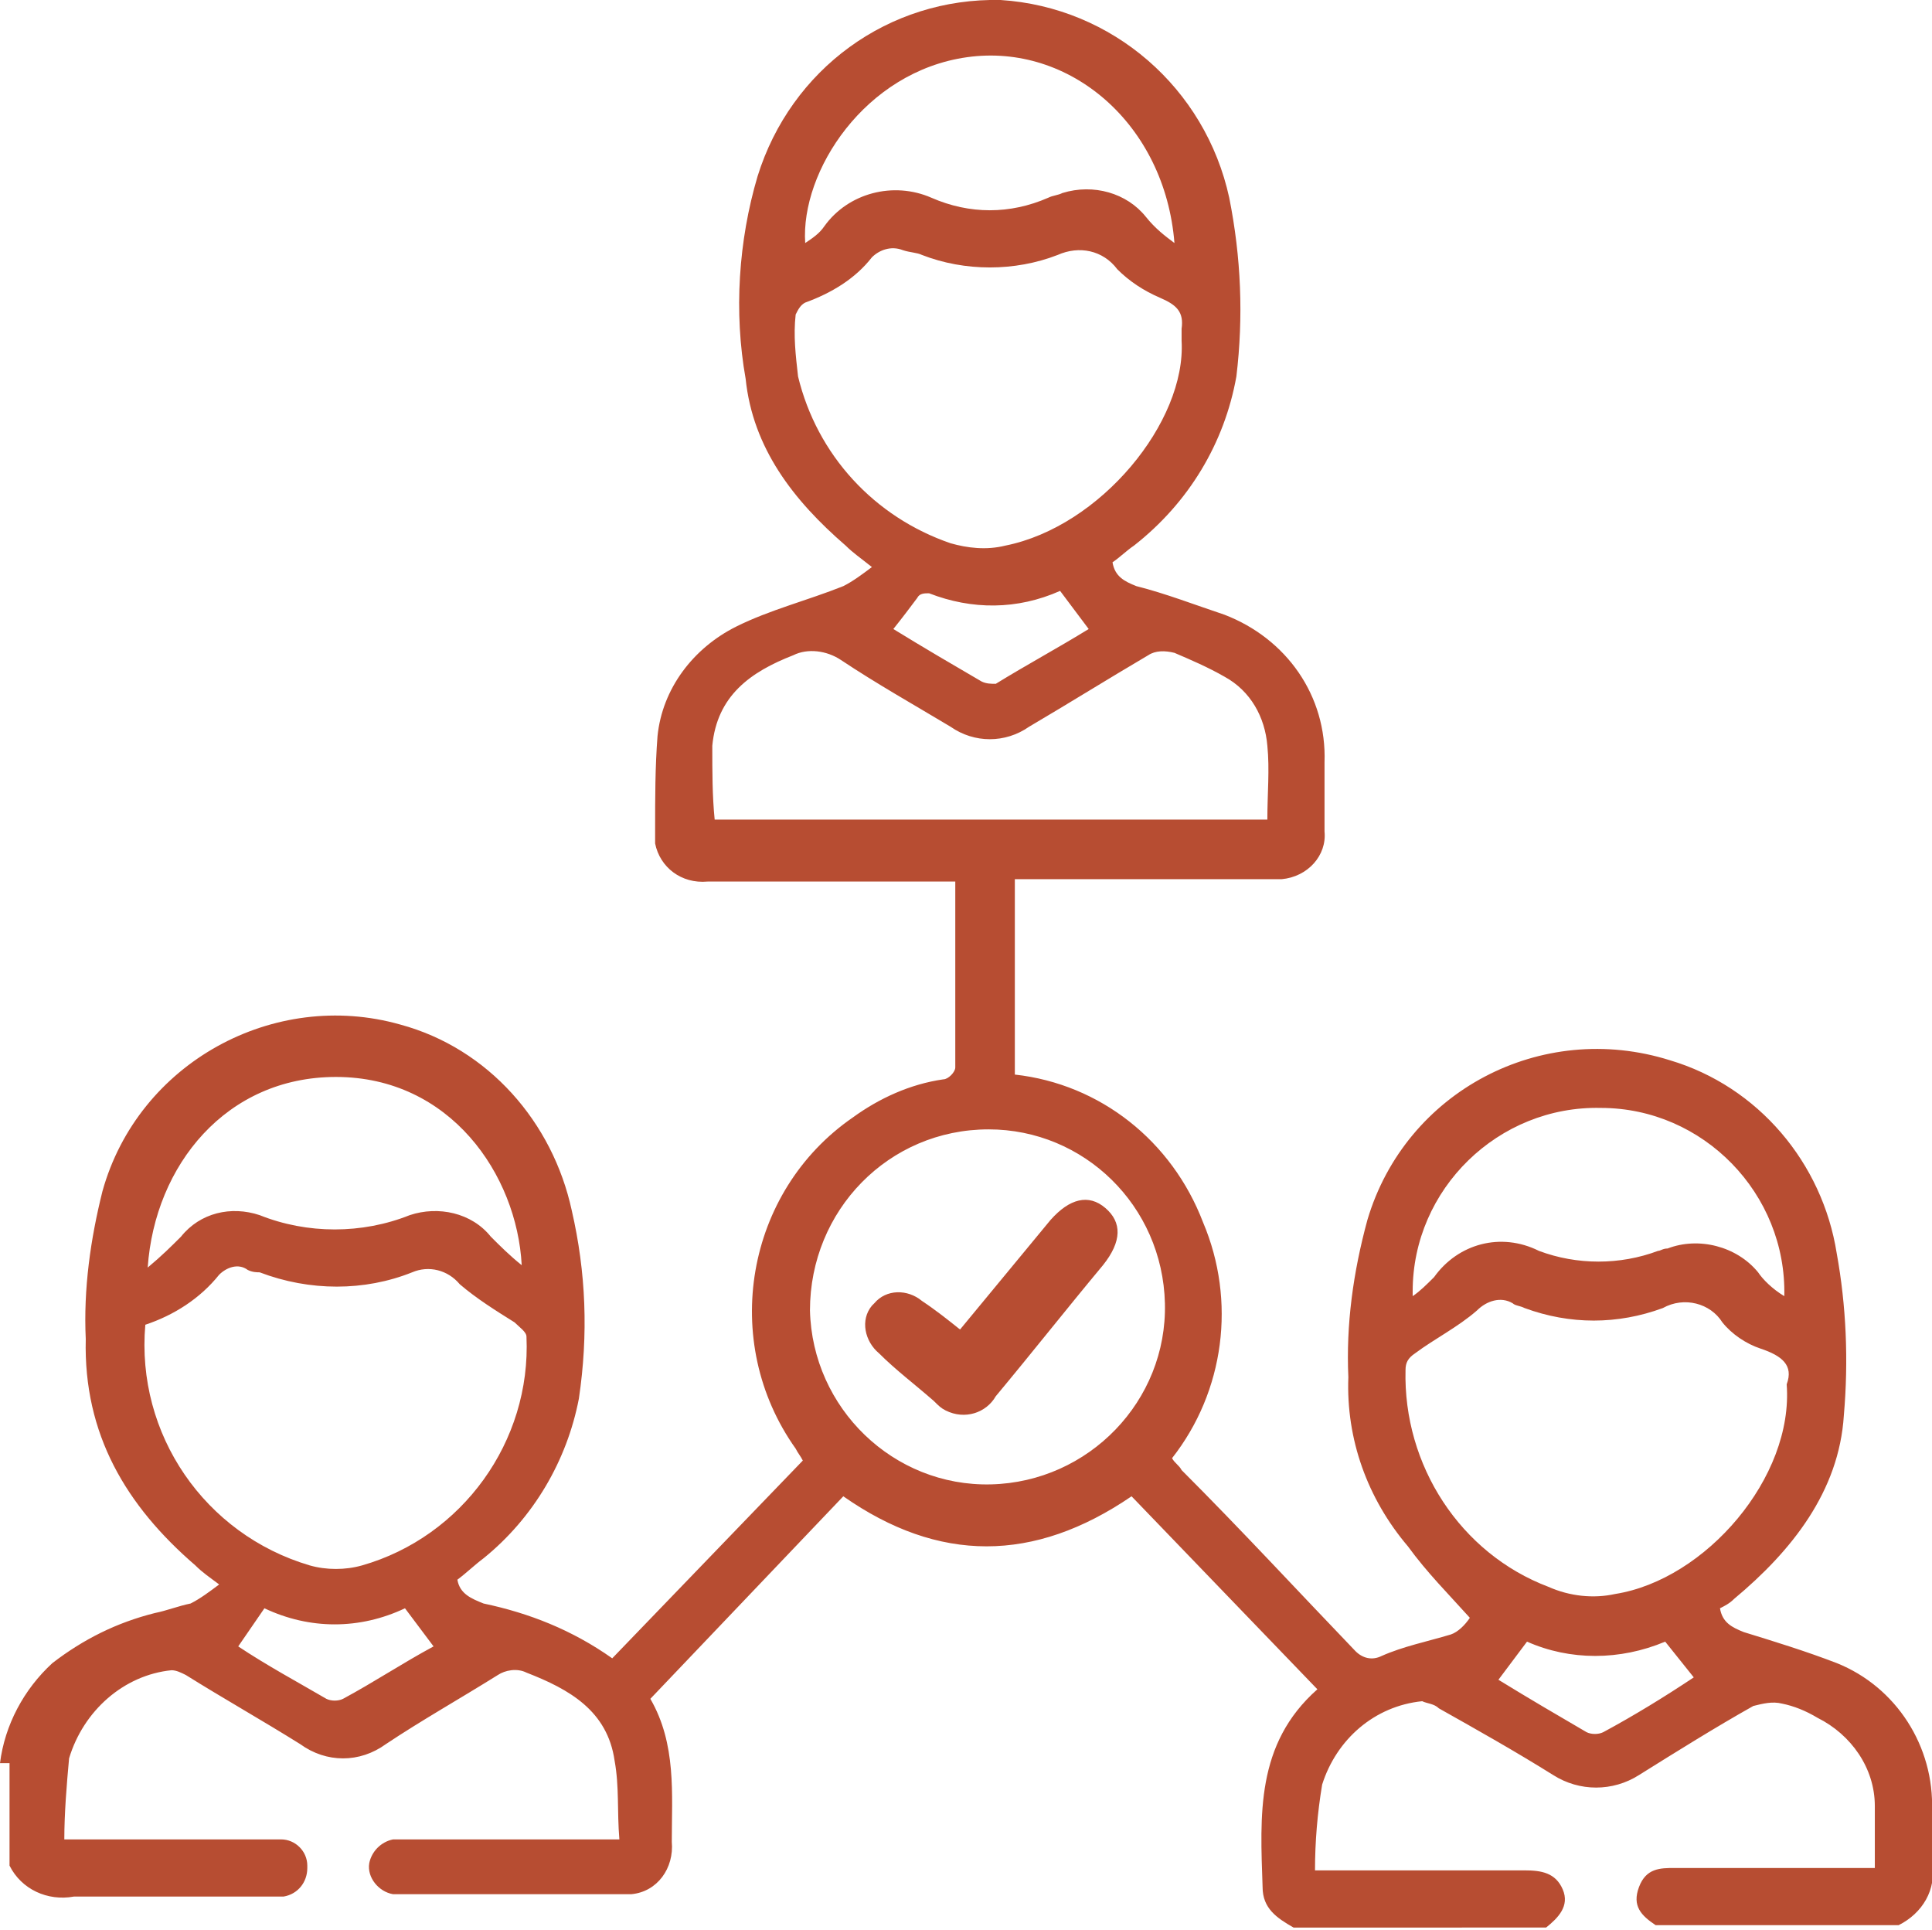 <?xml version="1.0" encoding="UTF-8"?> <svg xmlns="http://www.w3.org/2000/svg" xmlns:xlink="http://www.w3.org/1999/xlink" version="1.1" id="Calque_1" x="0px" y="0px" viewBox="0 0 81.1 81" style="enable-background:new 0 0 81.1 81;" xml:space="preserve"> <style type="text/css"> .st0{fill:#B74D32;} </style> <g id="Groupe_235"> <path id="Tracé_401" class="st0" d="M0,74c0.2-1.6,1-3.1,2.2-4.2c1.3-1,2.7-1.7,4.3-2.1c0.5-0.1,1-0.3,1.5-0.4 c0.4-0.2,0.8-0.5,1.2-0.8c-0.4-0.3-0.7-0.5-1-0.8c-2.9-2.5-4.7-5.5-4.6-9.5c-0.1-2.1,0.2-4.2,0.7-6.2c1.5-5.4,7.2-8.5,12.5-7 c3.7,1,6.4,4.1,7.2,7.8c0.6,2.6,0.7,5.2,0.3,7.9c-0.5,2.6-1.9,5-4,6.7c-0.4,0.3-0.7,0.6-1.1,0.9c0.1,0.6,0.6,0.8,1.1,1 c1.9,0.4,3.7,1.1,5.4,2.3l8-8.3c-0.1-0.2-0.2-0.3-0.3-0.5c-3.2-4.5-2.1-10.8,2.4-13.9c1.1-0.8,2.4-1.4,3.8-1.6 c0.2,0,0.5-0.3,0.5-0.5c0-2.6,0-5.2,0-7.8c-0.3,0-0.6,0-0.9,0h-9.5c-1.1,0.1-2-0.6-2.2-1.6c0-0.2,0-0.4,0-0.6c0-1.3,0-2.6,0.1-3.9 c0.2-2,1.5-3.7,3.3-4.6c1.4-0.7,3-1.1,4.5-1.7c0.4-0.2,0.8-0.5,1.2-0.8c-0.5-0.4-0.8-0.6-1.1-0.9c-2.2-1.9-3.9-4.1-4.2-7 c-0.5-2.8-0.3-5.8,0.5-8.5C33.2,2.9,37.3-0.1,42,0c4.7,0.3,8.6,3.7,9.6,8.3c0.5,2.5,0.6,5,0.3,7.5c-0.5,2.8-2,5.3-4.3,7.1 c-0.3,0.2-0.6,0.5-0.9,0.7c0.1,0.6,0.5,0.8,1,1c1.2,0.3,2.5,0.8,3.7,1.2c2.6,1,4.3,3.4,4.2,6.2c0,1,0,2,0,2.9c0.1,1-0.7,1.9-1.8,2 c0,0,0,0,0,0H42.6v8.2c3.6,0.4,6.6,2.8,7.9,6.2c1.4,3.3,0.9,7.1-1.3,9.9c0.1,0.2,0.3,0.3,0.4,0.5c2.5,2.5,4.9,5.1,7.3,7.6 c0.3,0.3,0.7,0.4,1.1,0.2c0.9-0.4,1.9-0.6,2.9-0.9c0.3-0.1,0.6-0.4,0.8-0.7c-0.9-1-1.8-1.9-2.6-3c-1.7-2-2.6-4.5-2.5-7.1 c-0.1-2.2,0.2-4.4,0.8-6.6c1.6-5.4,7.3-8.4,12.7-6.7c3.7,1.1,6.4,4.3,7,8.1c0.4,2.2,0.5,4.5,0.3,6.8c-0.2,3.2-2.2,5.7-4.6,7.7 c-0.2,0.2-0.4,0.3-0.6,0.4c0.1,0.6,0.5,0.8,1,1c1.3,0.4,2.6,0.8,3.9,1.3c2.5,1,4.1,3.5,4,6.2c0,0.7,0,1.5,0,2.2 c0.2,1.1-0.4,2.1-1.4,2.6H69.5c-0.6-0.4-1-0.8-0.7-1.6s0.9-0.8,1.5-0.8h8.4c0-1,0-1.8,0-2.6c0-1.6-1-3-2.4-3.7 c-0.5-0.3-1-0.5-1.5-0.6c-0.4-0.1-0.8,0-1.2,0.1c-1.6,0.9-3.2,1.9-4.8,2.9c-1.1,0.7-2.5,0.7-3.6,0c-1.6-1-3.2-1.9-4.8-2.8 c-0.2-0.2-0.5-0.2-0.7-0.3c-2,0.2-3.6,1.6-4.2,3.5c-0.2,1.2-0.3,2.4-0.3,3.6H64c0.7,0,1.3,0.1,1.6,0.8s-0.2,1.2-0.7,1.6H54.3 c-0.7-0.4-1.3-0.8-1.3-1.7c-0.1-3-0.3-6,2.3-8.3l-7.8-8.1c-4.1,2.8-8.1,2.8-12.1,0l-8.1,8.5c1.1,1.9,0.9,4,0.9,6 c0.1,1.1-0.6,2.1-1.7,2.2c-0.2,0-0.4,0-0.5,0h-9c-0.2,0-0.4,0-0.5,0c-0.6-0.1-1.1-0.7-1-1.3c0.1-0.5,0.5-0.9,1-1c0.3,0,0.6,0,0.9,0 h7.7c0.3,0,0.6,0,0.9,0c-0.1-1.2,0-2.2-0.2-3.3c-0.3-2.1-1.9-3-3.7-3.7c-0.4-0.2-0.9-0.1-1.2,0.1c-1.6,1-3.2,1.9-4.7,2.9 c-1.1,0.8-2.5,0.8-3.6,0c-1.6-1-3.2-1.9-4.8-2.9c-0.2-0.1-0.4-0.2-0.6-0.2c-2,0.2-3.7,1.7-4.3,3.7c-0.1,1.1-0.2,2.3-0.2,3.4h7.9 c0.4,0,0.8,0,1.2,0c0.6,0,1.1,0.5,1.1,1.1c0,0,0,0,0,0v0.1c0,0.6-0.4,1.1-1,1.2l0,0c-0.3,0-0.5,0-0.8,0c-2.7,0-5.3,0-8,0 c-1.1,0.2-2.2-0.3-2.7-1.3V74z M6.1,55.6c-0.4,4.6,2.5,8.8,6.9,10.1c0.7,0.2,1.5,0.2,2.2,0c4.2-1.2,7.1-5.2,6.9-9.6 c0-0.2-0.3-0.4-0.5-0.6c-0.8-0.5-1.6-1-2.3-1.6c-0.5-0.6-1.3-0.8-2-0.5c-2,0.8-4.3,0.8-6.4,0c-0.1,0-0.3,0-0.5-0.1 C10,53,9.5,53.2,9.2,53.5C8.4,54.5,7.3,55.2,6.1,55.6L6.1,55.6z M75,58.1c0.3-0.8-0.2-1.2-1.1-1.5c-0.6-0.2-1.2-0.6-1.6-1.1 c-0.5-0.8-1.6-1.1-2.5-0.6c-1.9,0.7-3.9,0.7-5.8,0c-0.2-0.1-0.4-0.1-0.5-0.2C63,54.4,62.4,54.6,62,55c-0.8,0.7-1.8,1.2-2.6,1.8 C59.1,57,59,57.2,59,57.5c-0.1,4,2.3,7.7,6,9.1c0.9,0.4,1.9,0.5,2.8,0.3C71.6,66.3,75.3,62,75,58.1z M49.6,14.3c0-0.2,0-0.3,0-0.5 c0.1-0.7-0.2-1-0.9-1.3c-0.7-0.3-1.3-0.7-1.8-1.2c-0.6-0.8-1.6-1-2.5-0.6c-1.8,0.7-3.9,0.7-5.7,0c-0.2-0.1-0.5-0.1-0.8-0.2 c-0.5-0.2-1,0-1.3,0.3c-0.7,0.9-1.7,1.5-2.8,1.9c-0.2,0.1-0.3,0.3-0.4,0.5c-0.1,0.9,0,1.7,0.1,2.6c0.8,3.3,3.2,5.9,6.4,7 c0.7,0.2,1.5,0.3,2.3,0.1C46.2,22.1,49.8,17.7,49.6,14.3L49.6,14.3z M34,55c0.1,4.1,3.5,7.4,7.6,7.3s7.4-3.5,7.3-7.6 c-0.1-4.1-3.4-7.3-7.4-7.3C37.3,47.4,34,50.8,34,55C34,55,34,55,34,55z M30,34.4h23.2c0-1.1,0.1-2.1,0-3.1 c-0.1-1.2-0.7-2.3-1.8-2.9c-0.7-0.4-1.4-0.7-2.1-1c-0.4-0.1-0.8-0.1-1.1,0.1c-1.7,1-3.3,2-5,3c-1,0.7-2.3,0.7-3.3,0 c-1.5-0.9-3.1-1.8-4.6-2.8c-0.6-0.4-1.4-0.5-2-0.2c-1.8,0.7-3.2,1.7-3.4,3.8C29.9,32.4,29.9,33.4,30,34.4L30,34.4z M74.9,54.4 c0.1-4.3-3.4-7.9-7.7-7.9c-4.3-0.1-7.9,3.4-7.9,7.7v0.2c0.3-0.2,0.6-0.5,0.9-0.8c1-1.4,2.8-1.9,4.4-1.1c1.6,0.6,3.4,0.6,5,0 c0.1,0,0.2-0.1,0.4-0.1c1.3-0.5,2.9-0.1,3.8,1C74,53.7,74.4,54.1,74.9,54.4L74.9,54.4z M49.3,10.2c-0.4-5-4.4-8.4-8.7-7.8 s-7,4.8-6.8,7.8c0.3-0.2,0.6-0.4,0.8-0.7c1-1.4,2.9-1.9,4.5-1.2C40.7,9,42.4,9,44,8.3c0.2-0.1,0.4-0.1,0.6-0.2c1.3-0.4,2.7,0,3.5,1 C48.5,9.6,48.9,9.9,49.3,10.2L49.3,10.2z M6.2,53.2c0.6-0.5,1-0.9,1.4-1.3c0.8-1,2.1-1.3,3.3-0.9c2,0.8,4.3,0.8,6.3,0 c1.2-0.4,2.6-0.1,3.4,0.9c0.4,0.4,0.8,0.8,1.3,1.2c-0.2-3.8-3-7.9-7.8-7.9C9.5,45.2,6.5,48.9,6.2,53.2z M69.9,68.9 c-1.9,0.8-4,0.8-5.8,0l-1.2,1.6c1.3,0.8,2.5,1.5,3.7,2.2c0.2,0.1,0.5,0.1,0.7,0c1.3-0.7,2.6-1.5,3.8-2.3L69.9,68.9z M44.5,24.8 c-1.8,0.8-3.7,0.8-5.5,0.1c-0.2,0-0.4,0-0.5,0.2c-0.3,0.4-0.6,0.8-1,1.3c1.3,0.8,2.5,1.5,3.7,2.2c0.2,0.1,0.4,0.1,0.6,0.1 c1.3-0.8,2.6-1.5,3.9-2.3L44.5,24.8z M11.1,67.5L10,69.1c1.2,0.8,2.5,1.5,3.7,2.2c0.2,0.1,0.5,0.1,0.7,0c1.3-0.7,2.5-1.5,3.8-2.2 L17,67.5C15.1,68.4,13,68.4,11.1,67.5z"></path> <path id="Tracé_402" class="st0" d="M40.3,55.8l3.8-4.6c0.8-0.9,1.6-1.1,2.3-0.5s0.7,1.4-0.1,2.4c-1.5,1.8-3,3.7-4.5,5.5 c-0.4,0.7-1.3,1-2.1,0.6c-0.2-0.1-0.3-0.2-0.5-0.4c-0.8-0.7-1.6-1.3-2.3-2c-0.6-0.5-0.8-1.4-0.3-2l0.1-0.1c0.5-0.6,1.4-0.6,2-0.1 l0,0C39.3,55,39.8,55.4,40.3,55.8z"></path> </g> </svg> 
